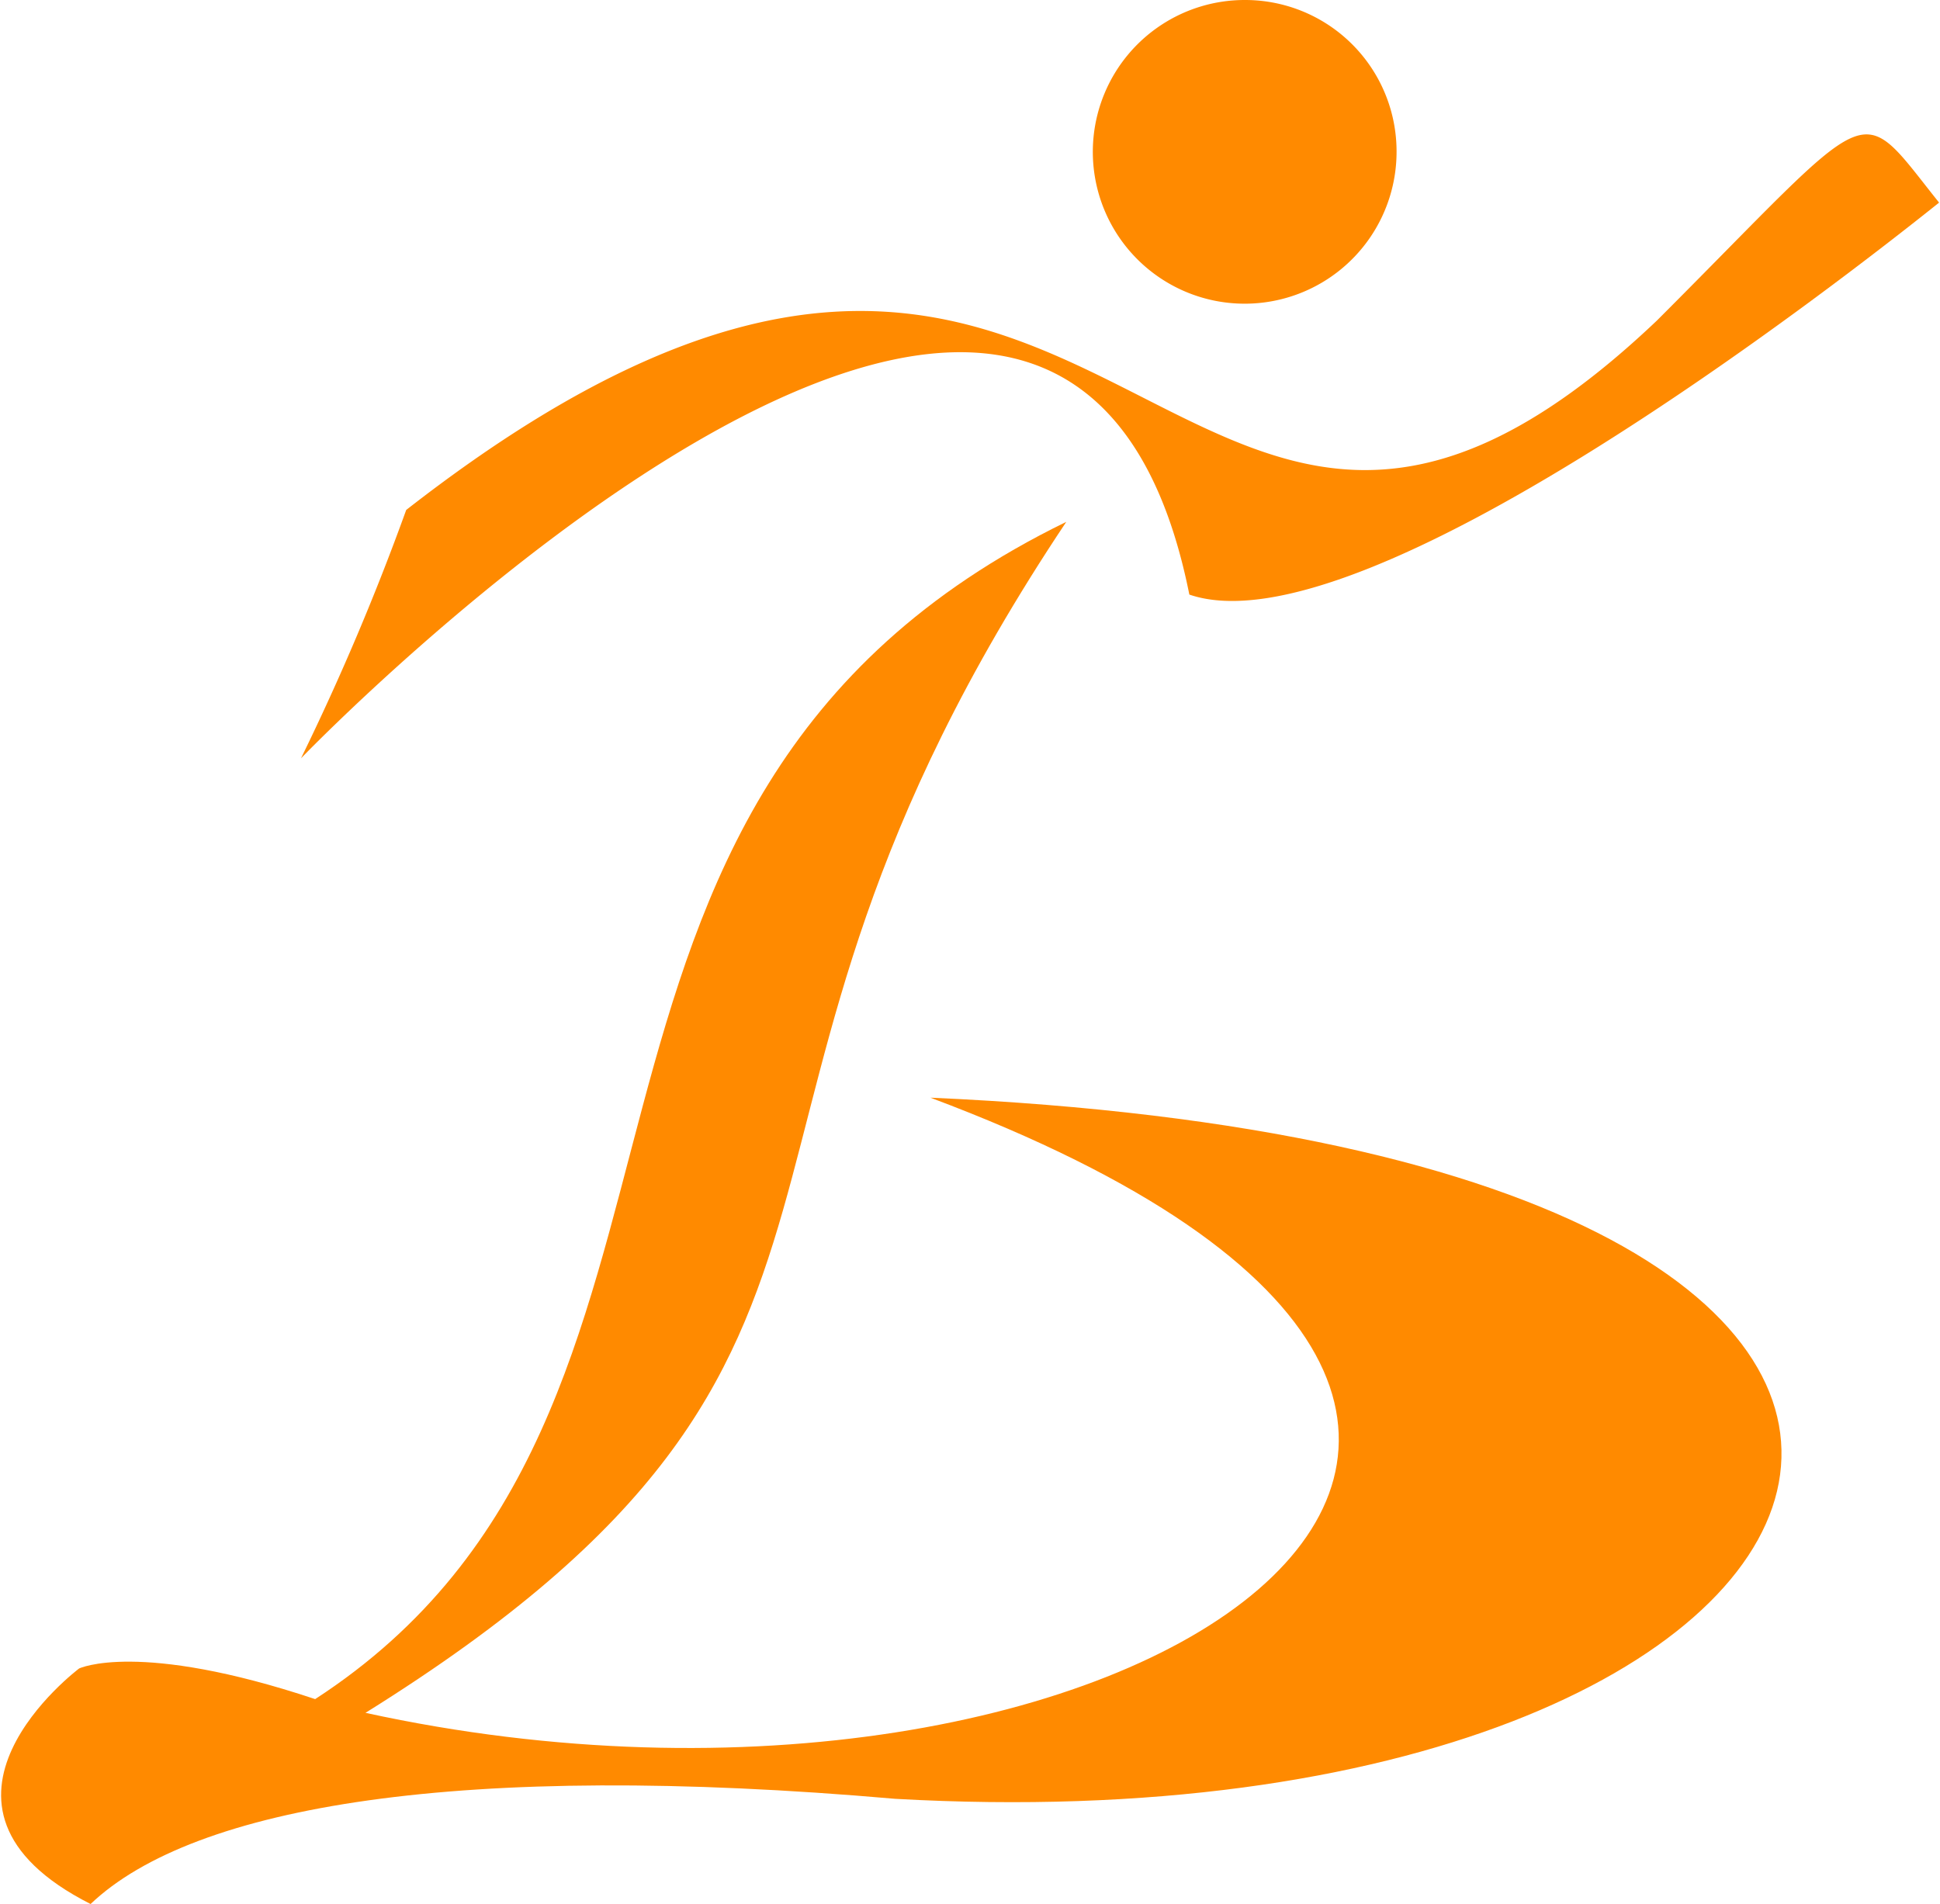 <svg xmlns="http://www.w3.org/2000/svg" viewBox="0 0 42.41 41.63"><defs><style>.cls-1{fill:#ff8a00;}</style></defs><g id="レイヤー_2" data-name="レイヤー 2"><g id="Layer"><path class="cls-1" d="M6.58,16.58S23.25-.74,26,13c3.77,1.29,14.09-6.73,16.39-8.57-1.84-2.3-1.29-2.3-6.17,2.58C25.43,17.26,24.45-1,8.88,11.15A54.22,54.22,0,0,1,6.58,16.58Z"/><path class="cls-1" d="M23.31,11.41C10.7,17.56,16.69,30.78,6.89,37.15c-3.87-1.29-5.16-.67-5.16-.67s-4,3,.25,5.15c2.26-2.15,8.1-3.13,17.59-2.3C41.89,40.59,48.4,25.24,20.34,24c19,7.12,4.23,17.07-12.35,13.45C20.89,29.41,14.32,24.87,23.31,11.41Z"/><path class="cls-1" d="M30.53,3.32A3.32,3.32,0,1,1,27.22,0,3.31,3.31,0,0,1,30.53,3.32Z"/></g></g></svg>